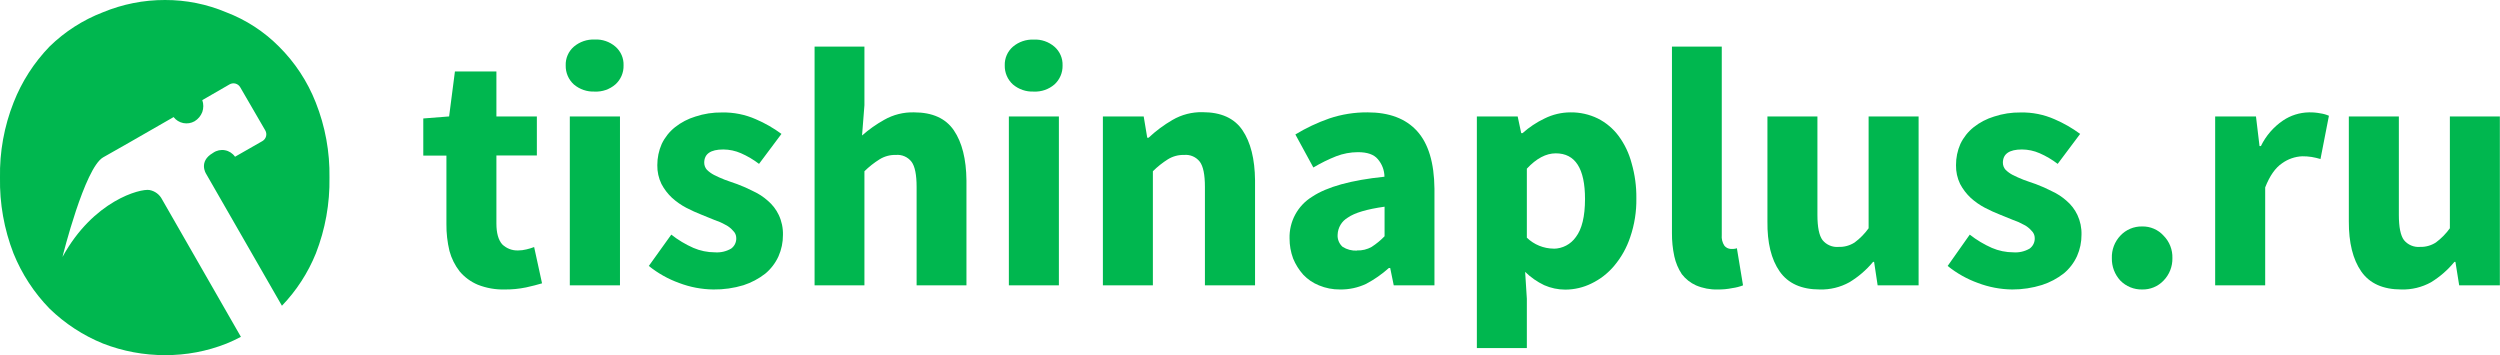 <?xml version="1.0" encoding="UTF-8"?> <svg xmlns="http://www.w3.org/2000/svg" width="535" height="76" viewBox="0 0 535 76" fill="none"> <g clip-path="url(#clip0_77_2026)"> <path d="M70.507 38.008C70.599 43.552 69.61 49.06 67.596 54.225C65.91 58.39 63.444 62.193 60.333 65.431L44.078 37.142C44.078 37.142 42.441 34.561 45.534 32.754C45.56 32.728 45.591 32.708 45.625 32.693C46.357 32.186 47.26 31.991 48.136 32.151C49.011 32.31 49.788 32.811 50.295 33.543L56.163 30.188C56.544 29.965 56.822 29.601 56.936 29.174C57.05 28.747 56.99 28.293 56.77 27.91L51.402 18.662C51.18 18.28 50.816 18.002 50.39 17.888C49.964 17.774 49.51 17.834 49.127 18.055L43.29 21.426C43.578 22.252 43.578 23.151 43.29 23.977C42.973 24.8 42.391 25.495 41.637 25.951C40.906 26.366 40.05 26.503 39.227 26.339C38.403 26.174 37.665 25.719 37.149 25.055L27.626 30.522L22.062 33.68C18.119 35.958 13.434 54.681 13.373 54.984C19.984 42.912 30.052 40.316 31.993 40.665C32.568 40.771 33.111 41.008 33.579 41.358C34.047 41.708 34.428 42.162 34.692 42.685L51.553 72.082C50.552 72.615 49.525 73.096 48.475 73.525C44.295 75.178 39.839 76.018 35.344 76C30.802 76.009 26.297 75.17 22.062 73.525C17.802 71.795 13.915 69.258 10.614 66.054C7.291 62.648 4.664 58.624 2.881 54.21C0.879 49.048 -0.1 43.545 -0 38.008C-0.101 32.508 0.888 27.042 2.911 21.927C4.662 17.463 7.28 13.391 10.614 9.946C13.872 6.767 17.741 4.282 21.986 2.642C26.21 0.888 30.741 -0.01 35.314 0C39.824 -0.013 44.29 0.886 48.445 2.642C52.664 4.253 56.494 6.743 59.681 9.946C63.112 13.347 65.798 17.428 67.566 21.927C69.598 27.04 70.598 32.505 70.507 38.008Z" fill="#00B74F"></path> <path d="M107.975 61.947C106.01 61.995 104.055 61.647 102.228 60.922C100.737 60.292 99.415 59.319 98.369 58.082C97.357 56.785 96.615 55.298 96.186 53.709C95.733 51.822 95.514 49.887 95.534 47.946V33.3H90.583V25.351L96.11 24.918L97.353 15.299H106.231V24.918H114.889V33.27H106.231V47.832C106.231 49.857 106.643 51.34 107.467 52.281C107.918 52.722 108.454 53.065 109.041 53.291C109.629 53.517 110.257 53.62 110.886 53.595C111.477 53.593 112.065 53.519 112.637 53.375C113.205 53.246 113.763 53.077 114.305 52.866L115.996 60.633C115.026 60.922 113.888 61.218 112.577 61.506C111.063 61.818 109.52 61.966 107.975 61.947Z" fill="#00B74F"></path> <path d="M121.94 61.066V24.918H132.675V61.066H121.94ZM127.247 19.596C125.631 19.663 124.049 19.121 122.812 18.078C122.244 17.564 121.793 16.934 121.491 16.231C121.189 15.527 121.042 14.766 121.061 14C121.033 13.24 121.176 12.484 121.481 11.787C121.785 11.09 122.243 10.472 122.819 9.976C124.056 8.933 125.639 8.391 127.255 8.458C128.875 8.373 130.467 8.917 131.697 9.976C132.269 10.471 132.723 11.088 133.025 11.782C133.327 12.476 133.469 13.229 133.441 13.985C133.464 14.751 133.32 15.512 133.018 16.216C132.717 16.921 132.266 17.55 131.697 18.062C130.467 19.129 128.872 19.679 127.247 19.596Z" fill="#00B74F"></path> <path d="M152.675 61.947C150.164 61.921 147.677 61.45 145.329 60.557C142.981 59.711 140.791 58.479 138.847 56.913L143.653 50.209C145.105 51.35 146.694 52.304 148.384 53.048C149.833 53.672 151.394 53.995 152.971 53.997C154.19 54.093 155.409 53.815 156.466 53.2C156.823 52.941 157.11 52.598 157.3 52.2C157.491 51.802 157.579 51.363 157.558 50.922C157.556 50.638 157.497 50.356 157.383 50.095C157.27 49.834 157.105 49.599 156.898 49.404C156.434 48.859 155.864 48.414 155.223 48.098C154.483 47.679 153.703 47.336 152.895 47.073C152.023 46.731 151.129 46.367 150.204 45.98C149.061 45.532 147.943 45.025 146.853 44.461C145.759 43.883 144.74 43.171 143.82 42.343C142.9 41.483 142.131 40.475 141.546 39.359C140.943 38.11 140.641 36.737 140.666 35.35C140.657 33.782 140.98 32.229 141.614 30.795C142.28 29.403 143.252 28.181 144.457 27.219C145.757 26.192 147.239 25.42 148.824 24.941C150.653 24.337 152.569 24.042 154.495 24.068C156.998 24.014 159.483 24.511 161.773 25.526C163.706 26.355 165.538 27.405 167.232 28.654L162.433 35.069C161.241 34.159 159.946 33.395 158.574 32.792C157.378 32.267 156.088 31.993 154.783 31.987C152.064 31.987 150.704 32.933 150.704 34.826C150.705 35.387 150.913 35.928 151.288 36.345C151.738 36.781 152.249 37.149 152.804 37.438C153.479 37.78 154.229 38.121 155.079 38.456C155.928 38.79 156.853 39.063 157.77 39.405C158.941 39.842 160.086 40.349 161.197 40.923C162.336 41.44 163.389 42.129 164.32 42.965C165.305 43.8 166.101 44.836 166.655 46.002C167.284 47.34 167.591 48.807 167.55 50.285C167.559 51.853 167.236 53.406 166.602 54.84C165.951 56.279 164.981 57.551 163.767 58.56C162.368 59.65 160.79 60.488 159.104 61.035C157.021 61.667 154.852 61.975 152.675 61.947Z" fill="#00B74F"></path> <path d="M174.32 61.066V9.977H184.987V22.512L184.479 28.995C185.932 27.713 187.518 26.59 189.21 25.647C191.159 24.538 193.375 23.984 195.616 24.045C199.543 24.045 202.381 25.331 204.13 27.902C205.879 30.474 206.776 34.047 206.821 38.623V61.066H196.154V40.005C196.154 37.378 195.79 35.586 195.063 34.614C194.672 34.108 194.16 33.709 193.574 33.454C192.988 33.199 192.348 33.097 191.712 33.156C190.482 33.12 189.269 33.448 188.224 34.098C187.056 34.828 185.97 35.683 184.987 36.649V61.066H174.32Z" fill="#00B74F"></path> <path d="M215.897 61.066V24.919H226.602V61.066H215.897ZM221.204 19.596C219.588 19.665 218.005 19.123 216.769 18.078C216.201 17.565 215.75 16.935 215.448 16.231C215.145 15.527 214.999 14.767 215.017 14.001C214.991 13.244 215.134 12.491 215.438 11.797C215.741 11.103 216.196 10.486 216.769 9.992C218.005 8.947 219.588 8.405 221.204 8.473C222.824 8.389 224.415 8.933 225.646 9.992C226.217 10.488 226.67 11.105 226.972 11.798C227.274 12.492 227.417 13.245 227.39 14.001C227.41 14.766 227.264 15.526 226.963 16.23C226.662 16.934 226.213 17.564 225.646 18.078C224.417 19.135 222.829 19.679 221.211 19.596H221.204Z" fill="#00B74F"></path> <path d="M236.018 61.066V24.919H244.752L245.51 29.474H245.798C247.347 28.019 249.056 26.745 250.893 25.678C252.855 24.531 255.096 23.953 257.367 24.007C261.305 24.007 264.145 25.293 265.889 27.864C267.633 30.436 268.53 34.009 268.58 38.585V61.066H257.853V40.005C257.853 37.378 257.489 35.586 256.761 34.614C256.37 34.108 255.858 33.709 255.272 33.454C254.687 33.199 254.046 33.097 253.41 33.156C252.178 33.12 250.963 33.447 249.915 34.098C248.758 34.828 247.685 35.684 246.716 36.649V61.066H236.018Z" fill="#00B74F"></path> <path d="M286.761 61.946C285.213 61.965 283.677 61.665 282.25 61.066C280.981 60.557 279.838 59.781 278.899 58.788C277.98 57.762 277.244 56.586 276.723 55.311C276.216 53.935 275.96 52.48 275.965 51.013C275.917 49.238 276.336 47.482 277.18 45.921C278.024 44.359 279.262 43.047 280.771 42.115C283.971 39.979 289.139 38.547 296.275 37.818C296.261 36.418 295.744 35.071 294.82 34.022C293.996 33.05 292.588 32.564 290.597 32.564C289.005 32.569 287.428 32.865 285.942 33.437C284.253 34.108 282.621 34.913 281.059 35.844L277.208 28.775C279.507 27.379 281.947 26.229 284.486 25.343C287.115 24.464 289.872 24.025 292.644 24.045C297.299 24.045 300.837 25.381 303.258 28.054C305.679 30.726 306.917 34.831 306.973 40.369V61.066H298.262L297.503 57.353H297.215C295.742 58.675 294.112 59.812 292.363 60.739C290.613 61.566 288.696 61.98 286.761 61.946ZM290.4 53.595C291.493 53.637 292.577 53.374 293.531 52.836C294.538 52.185 295.466 51.421 296.298 50.558V44.233C292.512 44.765 289.892 45.542 288.436 46.564C287.794 46.937 287.257 47.467 286.875 48.105C286.493 48.742 286.279 49.466 286.253 50.209C286.216 50.701 286.295 51.195 286.484 51.651C286.672 52.107 286.964 52.513 287.337 52.836C288.244 53.401 289.301 53.679 290.369 53.633L290.4 53.595Z" fill="#00B74F"></path> <path d="M458.412 61.947C457.548 61.965 456.689 61.806 455.889 61.479C455.088 61.153 454.363 60.666 453.757 60.048C452.547 58.743 451.894 57.016 451.938 55.235C451.907 54.353 452.052 53.474 452.364 52.648C452.677 51.823 453.15 51.069 453.757 50.429C454.352 49.792 455.073 49.288 455.875 48.949C456.677 48.61 457.542 48.444 458.412 48.462C459.273 48.44 460.128 48.605 460.92 48.944C461.712 49.283 462.421 49.79 462.999 50.429C463.626 51.058 464.117 51.809 464.443 52.636C464.769 53.462 464.922 54.347 464.894 55.235C464.913 56.123 464.755 57.006 464.43 57.832C464.104 58.659 463.618 59.412 462.999 60.048C462.41 60.669 461.697 61.158 460.907 61.485C460.117 61.812 459.267 61.969 458.412 61.947Z" fill="#00B74F"></path> <path d="M316.048 74.482V24.919H324.782L325.54 28.487H325.828C327.244 27.22 328.835 26.164 330.551 25.351C332.272 24.497 334.165 24.05 336.086 24.046C338.106 24.02 340.105 24.467 341.923 25.351C343.672 26.23 345.193 27.503 346.366 29.072C347.664 30.825 348.614 32.813 349.164 34.925C349.868 37.365 350.211 39.895 350.18 42.434C350.228 45.258 349.784 48.069 348.868 50.74C348.127 52.981 346.966 55.061 345.449 56.867C344.113 58.467 342.451 59.761 340.574 60.664C338.831 61.526 336.915 61.975 334.971 61.977C333.418 61.976 331.882 61.653 330.46 61.028C328.953 60.31 327.575 59.348 326.381 58.181L326.745 63.944V74.482H316.048ZM332.492 53.223C333.421 53.215 334.334 52.985 335.157 52.554C335.979 52.122 336.688 51.5 337.223 50.74C338.532 49.04 339.189 46.319 339.194 42.578C339.194 36.064 337.107 32.81 332.932 32.815C330.849 32.815 328.787 33.908 326.745 36.095V50.869C328.292 52.356 330.348 53.193 332.492 53.208V53.223Z" fill="#00B74F"></path> <path d="M367.594 61.947C365.997 61.994 364.409 61.693 362.939 61.066C361.746 60.529 360.704 59.705 359.906 58.667C359.144 57.511 358.602 56.224 358.307 54.87C357.952 53.219 357.781 51.533 357.799 49.844V9.977H368.458V50.285C368.377 51.106 368.583 51.93 369.042 52.615C369.207 52.806 369.407 52.961 369.632 53.073C369.858 53.185 370.103 53.252 370.353 53.269H370.937C371.196 53.262 371.452 53.213 371.695 53.124L373.007 61.066C372.275 61.35 371.511 61.547 370.733 61.651C369.7 61.864 368.648 61.963 367.594 61.947Z" fill="#00B74F"></path> <path d="M389.436 61.947C385.509 61.947 382.645 60.658 380.846 58.082C379.047 55.506 378.175 51.935 378.231 47.369V24.919H388.928V45.98C388.928 48.607 389.292 50.406 390.02 51.378C390.433 51.886 390.964 52.284 391.567 52.538C392.17 52.793 392.825 52.895 393.477 52.836C394.687 52.877 395.88 52.546 396.896 51.887C398.043 51.035 399.05 50.011 399.883 48.85V24.919H410.581V61.066H401.816L401.058 56.04H400.838C399.4 57.774 397.681 59.252 395.751 60.413C393.82 61.479 391.64 62.008 389.436 61.947Z" fill="#00B74F"></path> <path d="M430.626 61.947C428.112 61.922 425.622 61.451 423.272 60.557C420.927 59.711 418.739 58.479 416.797 56.913L421.528 50.209C422.98 51.35 424.569 52.304 426.259 53.048C427.708 53.672 429.268 53.995 430.846 53.998C432.065 54.093 433.284 53.815 434.341 53.2C434.698 52.942 434.985 52.598 435.175 52.2C435.366 51.802 435.454 51.363 435.433 50.923C435.431 50.638 435.372 50.357 435.258 50.096C435.145 49.835 434.98 49.599 434.773 49.404C434.312 48.859 433.744 48.415 433.105 48.098C432.372 47.681 431.6 47.338 430.8 47.073C429.928 46.732 429.034 46.367 428.109 45.98C426.968 45.534 425.852 45.027 424.765 44.461C423.671 43.884 422.652 43.173 421.733 42.343C420.815 41.481 420.047 40.473 419.458 39.359C418.858 38.11 418.559 36.737 418.587 35.35C418.575 33.783 418.896 32.23 419.527 30.795C420.193 29.403 421.165 28.181 422.37 27.219C423.67 26.193 425.151 25.42 426.737 24.941C428.568 24.337 430.487 24.042 432.415 24.068C434.918 24.016 437.403 24.513 439.693 25.526C441.625 26.359 443.456 27.408 445.152 28.654L440.345 35.07C439.155 34.158 437.859 33.393 436.486 32.792C435.291 32.267 434.001 31.993 432.696 31.987C429.981 31.987 428.617 32.936 428.617 34.827C428.618 35.388 428.826 35.928 429.201 36.345C429.652 36.779 430.162 37.148 430.717 37.438C431.392 37.78 432.15 38.122 432.991 38.456C433.833 38.79 434.765 39.063 435.69 39.405C436.859 39.842 438.001 40.349 439.11 40.923C440.25 41.443 441.306 42.131 442.241 42.966C443.223 43.801 444.016 44.837 444.568 46.003C445.185 47.325 445.484 48.773 445.44 50.232C445.449 51.8 445.126 53.353 444.492 54.787C443.841 56.226 442.871 57.498 441.657 58.507C440.259 59.599 438.681 60.437 436.994 60.983C434.933 61.626 432.785 61.952 430.626 61.947Z" fill="#00B74F"></path> <path d="M474.045 61.066V24.919H482.779L483.537 31.258H483.833C484.906 29.054 486.537 27.169 488.563 25.792C490.199 24.689 492.119 24.083 494.09 24.046C494.922 24.027 495.753 24.098 496.569 24.258C497.197 24.345 497.809 24.518 498.389 24.774L496.585 34.029C495.964 33.846 495.334 33.699 494.697 33.589C494.022 33.485 493.34 33.437 492.657 33.445C491.122 33.516 489.639 34.03 488.389 34.925C486.933 35.897 485.72 37.623 484.75 40.103V61.066H474.045Z" fill="#00B74F"></path> <path d="M513.893 61.947C509.956 61.947 507.092 60.658 505.303 58.082C503.514 55.506 502.63 51.935 502.65 47.369V24.919H513.355V45.98C513.355 48.607 513.719 50.406 514.446 51.378C514.856 51.88 515.381 52.275 515.977 52.529C516.572 52.783 517.221 52.888 517.866 52.836C519.075 52.876 520.268 52.545 521.285 51.887C522.431 51.035 523.439 50.011 524.272 48.85V24.919H534.969V61.066H526.266L525.462 56.04H525.242C523.827 57.77 522.13 59.248 520.224 60.413C518.288 61.48 516.102 62.01 513.893 61.947Z" fill="#00B74F"></path> </g> <defs> <clipPath id="clip0_77_2026"> <rect width="535" height="76" fill="white"></rect> </clipPath> </defs> </svg> 